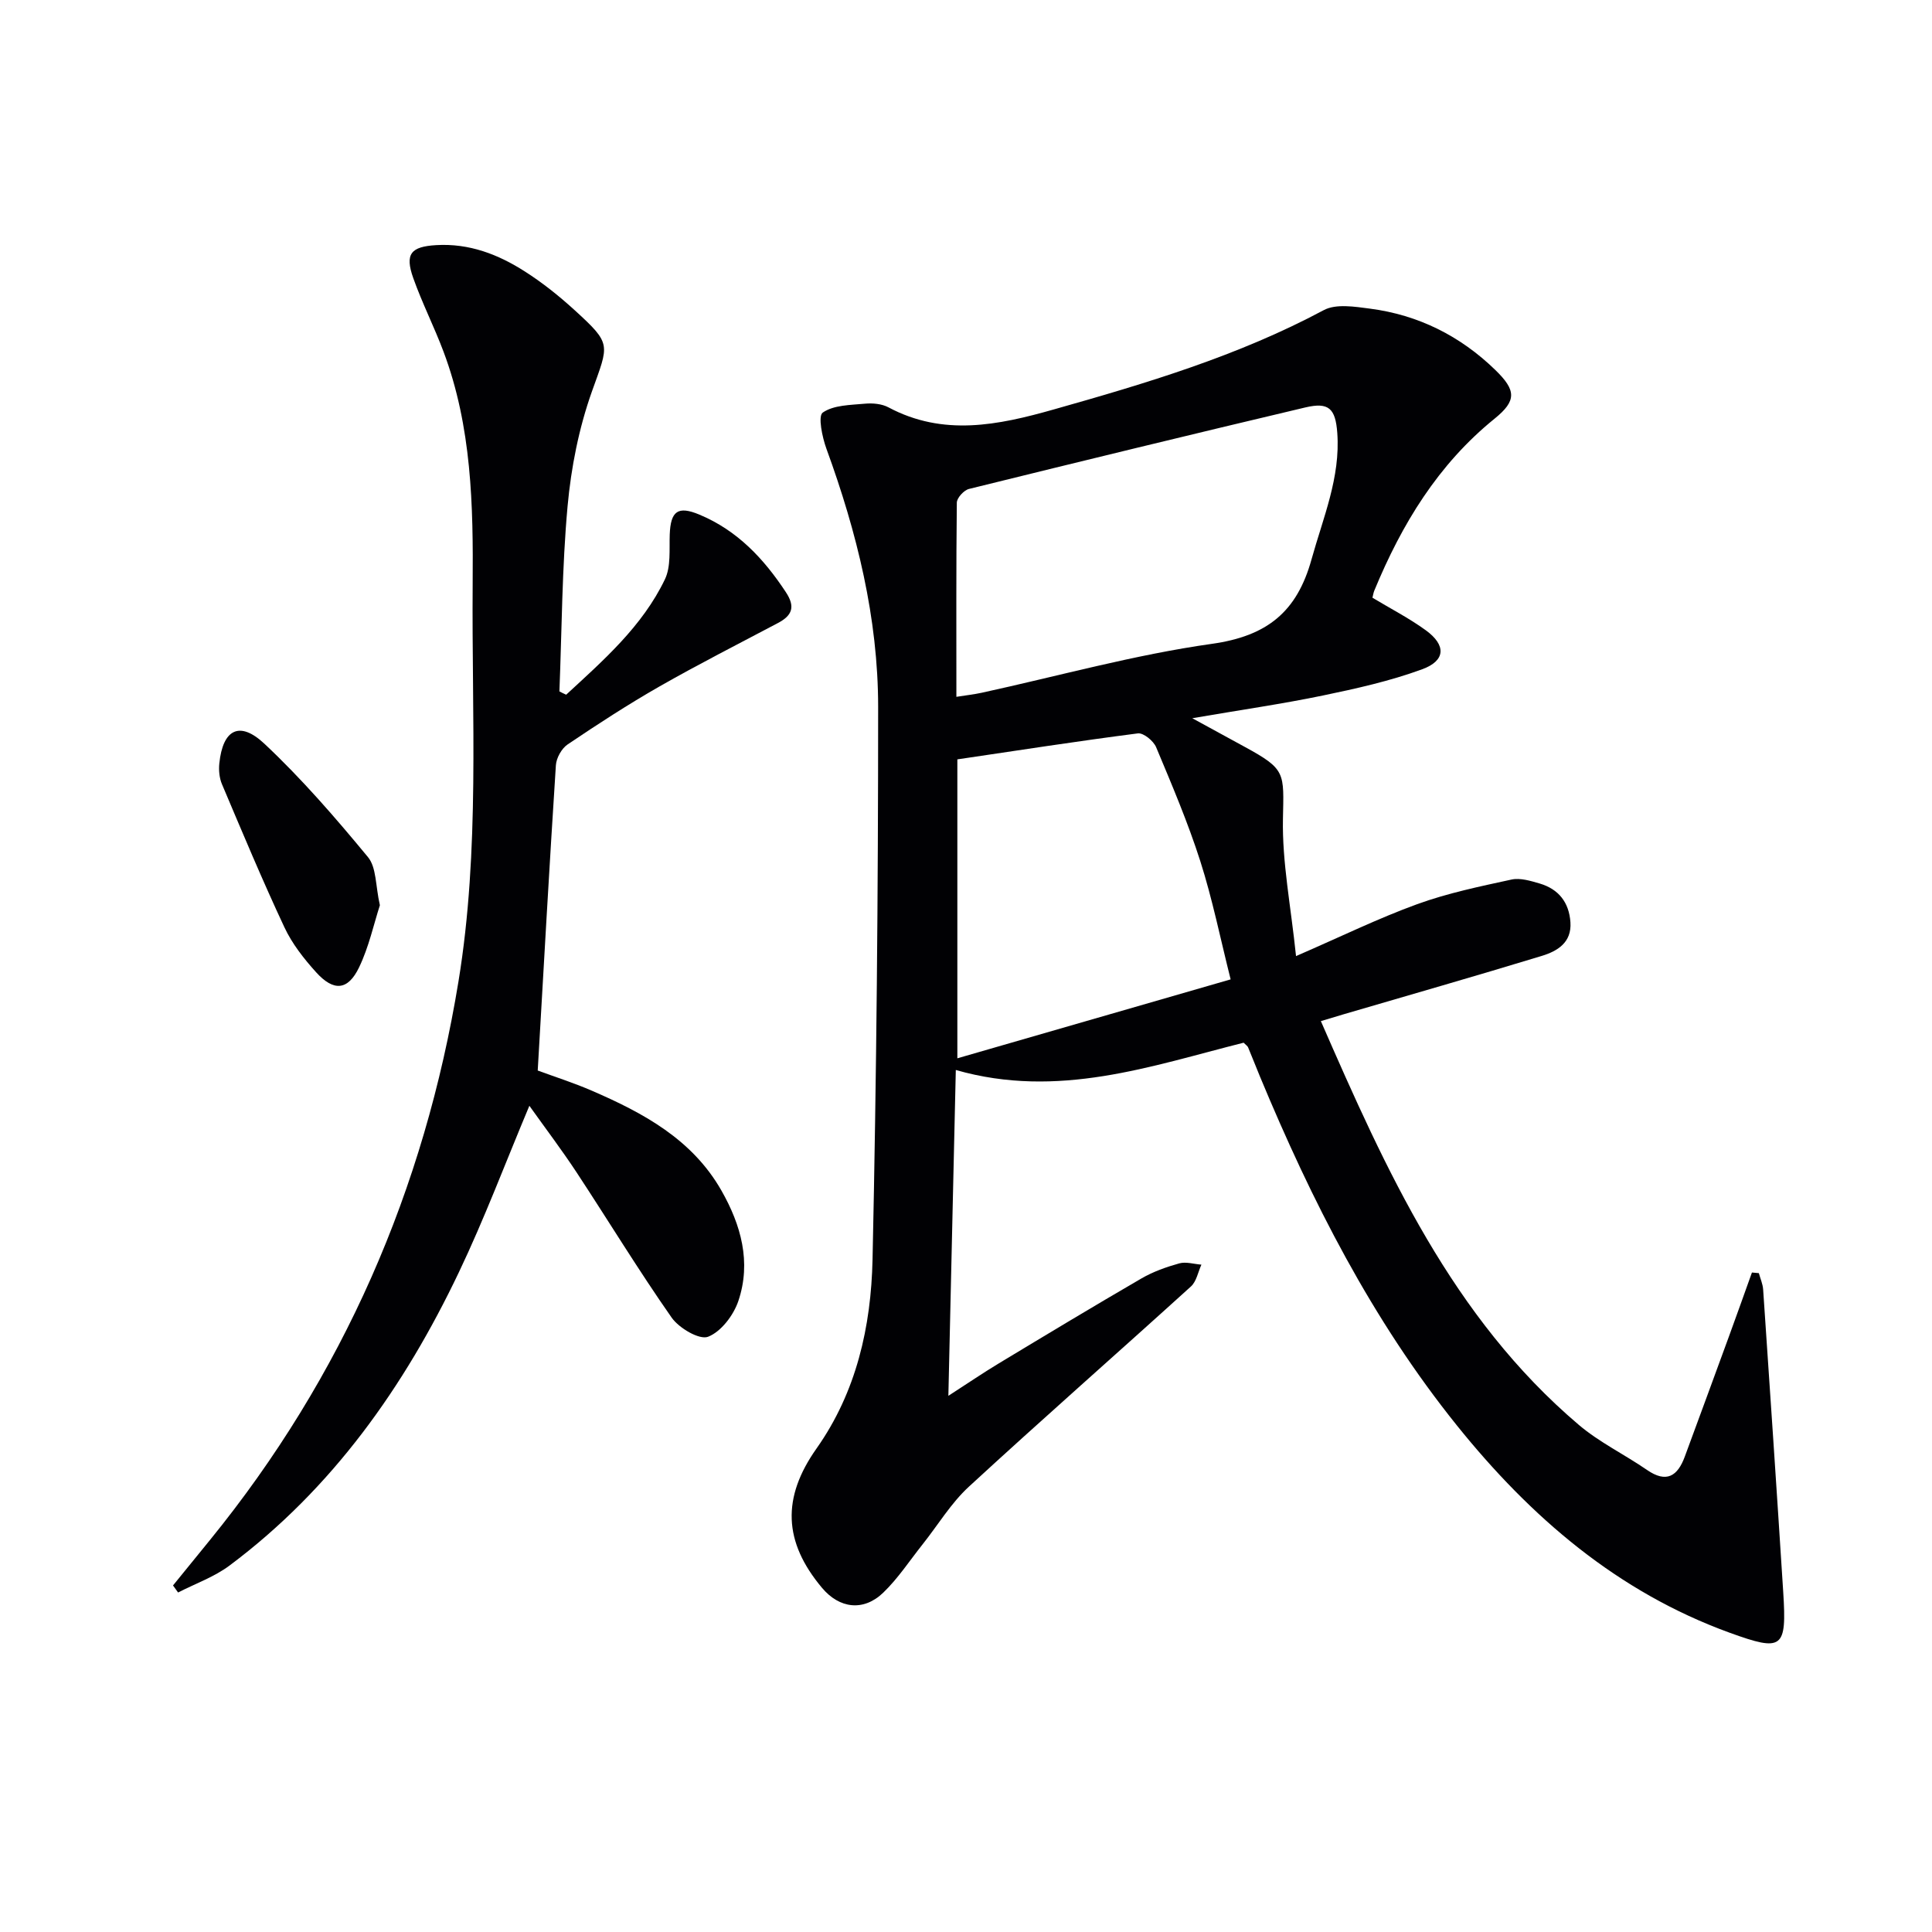 <svg enable-background="new 0 0 400 400" viewBox="0 0 400 400" xmlns="http://www.w3.org/2000/svg"><g fill="#010104"><path d="m257.48 215.88c-19.18 4.83-38.41 11.72-59.59 5.65-.51 22.31-1.01 44.31-1.54 67.46 3.93-2.53 7.13-4.72 10.45-6.72 9.81-5.92 19.62-11.83 29.52-17.58 2.41-1.4 5.14-2.37 7.83-3.12 1.4-.39 3.05.15 4.59.26-.7 1.53-1.02 3.48-2.17 4.52-15.28 13.86-30.79 27.47-45.96 41.44-3.73 3.43-6.43 7.97-9.62 11.98-2.68 3.37-5.07 7.04-8.15 10-4.09 3.91-9.05 3.26-12.64-1.01-8.03-9.56-8.34-18.68-1.15-28.86 8.27-11.71 11.3-25.27 11.6-39.12.83-38.12 1.16-76.26 1.16-114.39 0-18.42-4.39-36.17-10.7-53.46-.88-2.41-1.79-6.79-.77-7.51 2.26-1.57 5.72-1.56 8.73-1.84 1.6-.15 3.5.02 4.88.76 11.35 6.05 22.68 3.7 34.16.45 19.19-5.42 38.23-11.1 55.96-20.58 2.54-1.36 6.41-.72 9.57-.31 10.02 1.31 18.68 5.64 25.95 12.7 4.32 4.2 4.45 6.35-.14 10.07-11.74 9.5-19.25 21.89-24.91 35.6-.18.43-.25.91-.39 1.48 3.73 2.25 7.57 4.22 11.03 6.73 4.25 3.08 4.15 6.29-.72 8.08-6.64 2.44-13.64 4-20.58 5.44-8.39 1.74-16.9 2.96-27.03 4.7 4.49 2.45 7.71 4.21 10.93 5.97 8.49 4.63 8.03 5.31 7.84 14.85-.18 8.99 1.63 18.02 2.71 28.43 9.37-4.07 17.07-7.84 25.08-10.75 6.3-2.29 12.96-3.67 19.54-5.1 1.81-.39 3.97.28 5.85.83 3.91 1.16 6.06 3.91 6.34 8.01.29 4.22-2.72 5.99-5.93 6.97-13.64 4.16-27.35 8.08-41.04 12.09-1.4.41-2.79.83-4.7 1.41 13.53 30.99 27.17 61.32 53.4 83.59 4.26 3.62 9.46 6.12 14.1 9.32 4.05 2.8 6.35 1.32 7.85-2.75 3.04-8.25 6.08-16.49 9.09-24.74 1.63-4.45 3.21-8.91 4.81-13.37.48.04.95.09 1.43.13.31 1.13.81 2.24.89 3.38 1.42 20.89 2.83 41.78 4.16 62.68.74 11.7-.11 12.37-11.09 8.39-23.25-8.45-41.21-23.93-56.47-42.91-17.57-21.85-30.1-46.54-40.79-72.27-.83-1.99-1.6-4.01-2.44-6-.1-.28-.43-.47-.93-.98zm-59.47-71.61c2.02-.32 3.65-.5 5.23-.84 15.88-3.46 31.63-7.87 47.67-10.13 11.43-1.61 17.61-6.6 20.63-17.5 2.4-8.64 6-16.94 5.33-26.16-.37-5.09-1.78-6.42-6.59-5.29-23.25 5.5-46.46 11.15-69.66 16.88-1.05.26-2.51 1.85-2.52 2.84-.15 13.31-.09 26.61-.09 40.2zm56.78 58.5c-2.14-8.5-3.77-16.62-6.28-24.47-2.57-8.03-5.89-15.83-9.15-23.61-.55-1.3-2.62-3-3.78-2.85-12.44 1.6-24.85 3.53-37.37 5.38v61.89c19.1-5.52 37.83-10.92 56.58-16.34z"/><path d="m117.22 143.83c7.74-7.15 15.76-14.14 20.44-23.88 1.27-2.64.89-6.14 1-9.26.18-4.9 1.7-6 6.13-4.15 7.85 3.27 13.34 9.11 17.92 16.07 1.99 3.02 1.31 4.81-1.61 6.36-8.22 4.35-16.51 8.56-24.59 13.17-6.49 3.71-12.78 7.8-18.98 11.98-1.25.84-2.34 2.8-2.44 4.31-1.35 20.88-2.52 41.77-3.76 63.21 3.29 1.22 7.36 2.51 11.26 4.2 10.64 4.61 20.71 10.04 26.75 20.61 4.09 7.17 6.23 14.85 3.54 22.87-.99 2.97-3.58 6.39-6.28 7.44-1.79.7-6.01-1.78-7.54-3.96-6.86-9.8-13.09-20.05-19.67-30.05-3.07-4.66-6.44-9.11-9.79-13.81-4.99 11.88-9.31 23.39-14.58 34.44-11.3 23.72-26.19 44.82-47.5 60.75-3.17 2.37-7.08 3.74-10.65 5.58-.35-.49-.7-.97-1.05-1.46 2.54-3.13 5.09-6.26 7.63-9.38 27.58-33.91 44.42-72.62 51.47-115.66 4.47-27.28 2.72-54.79 2.94-82.24.13-16.35-.19-32.62-6.04-48.18-1.92-5.12-4.42-10.04-6.25-15.19-1.81-5.07-.48-6.54 4.75-6.85 6.82-.4 12.81 1.91 18.34 5.45 3.63 2.31 7.04 5.04 10.23 7.94 7.87 7.18 7.17 7.04 3.65 16.94-2.69 7.57-4.3 15.72-5.03 23.73-1.16 12.73-1.18 25.56-1.69 38.34.48.26.94.47 1.4.68z"/><path d="m78.65 187.42c-1.26 3.89-2.27 8.63-4.31 12.87-2.31 4.79-5.25 5.03-8.89 1.01-2.54-2.81-4.98-5.92-6.57-9.32-4.57-9.75-8.72-19.69-12.92-29.61-.55-1.29-.7-2.9-.55-4.32.72-7.03 4.18-8.91 9.34-4.06 7.71 7.23 14.69 15.3 21.43 23.46 1.78 2.14 1.55 5.94 2.47 9.97z"/></g></svg>
